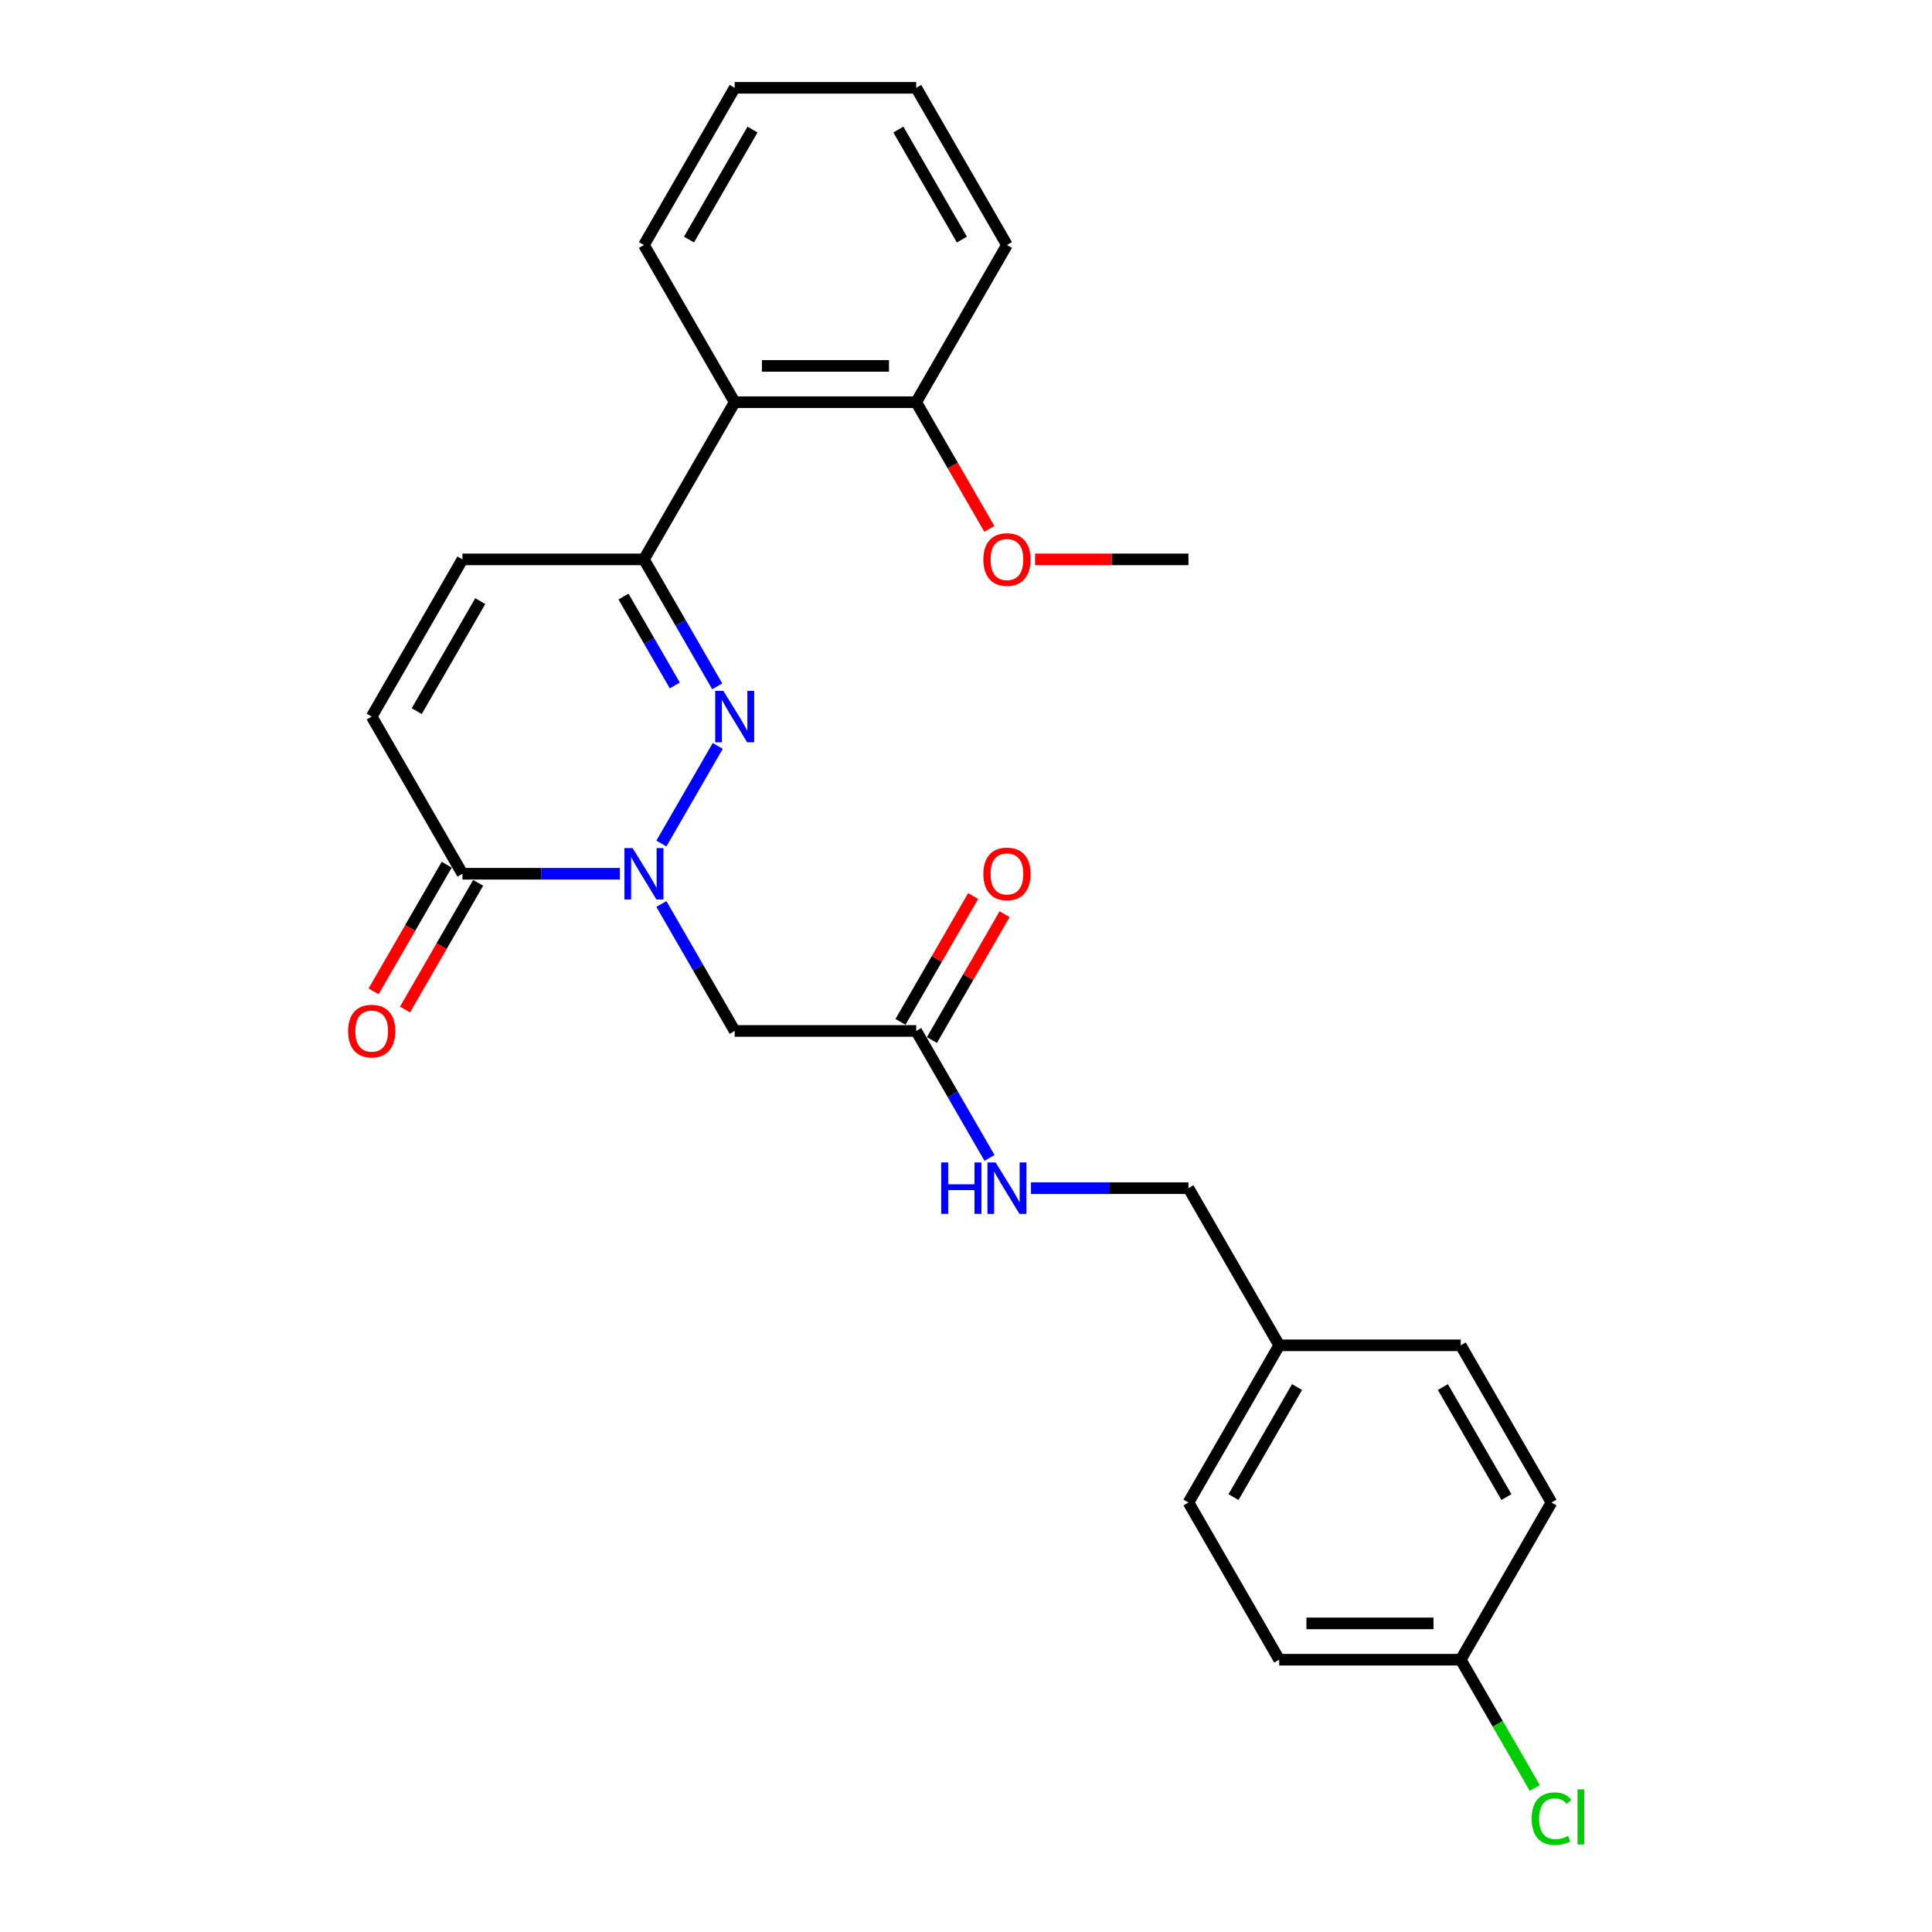 <?xml version='1.0' encoding='iso-8859-1'?>
<svg version='1.1' baseProfile='full'
              xmlns='http://www.w3.org/2000/svg'
                      xmlns:rdkit='http://www.rdkit.org/xml'
                      xmlns:xlink='http://www.w3.org/1999/xlink'
                  xml:space='preserve'
width='1000px' height='1000px' viewBox='0 0 1000 1000'>
<!-- END OF HEADER -->
<rect style='opacity:1.0;fill:#FFFFFF;stroke:none' width='1000' height='1000' x='0' y='0'> </rect>
<path class='bond-0' d='M 342.339,436.606 L 371.5,386.097' style='fill:none;fill-rule:evenodd;stroke:#0000FF;stroke-width:6px;stroke-linecap:butt;stroke-linejoin:miter;stroke-opacity:1' />
<path class='bond-2' d='M 320.863,452.258 L 280.109,452.258' style='fill:none;fill-rule:evenodd;stroke:#0000FF;stroke-width:6px;stroke-linecap:butt;stroke-linejoin:miter;stroke-opacity:1' />
<path class='bond-2' d='M 280.109,452.258 L 239.355,452.258' style='fill:none;fill-rule:evenodd;stroke:#000000;stroke-width:6px;stroke-linecap:butt;stroke-linejoin:miter;stroke-opacity:1' />
<path class='bond-3' d='M 342.339,467.909 L 361.307,500.764' style='fill:none;fill-rule:evenodd;stroke:#0000FF;stroke-width:6px;stroke-linecap:butt;stroke-linejoin:miter;stroke-opacity:1' />
<path class='bond-3' d='M 361.307,500.764 L 380.276,533.618' style='fill:none;fill-rule:evenodd;stroke:#000000;stroke-width:6px;stroke-linecap:butt;stroke-linejoin:miter;stroke-opacity:1' />
<path class='bond-1' d='M 371.239,355.245 L 352.271,322.391' style='fill:none;fill-rule:evenodd;stroke:#0000FF;stroke-width:6px;stroke-linecap:butt;stroke-linejoin:miter;stroke-opacity:1' />
<path class='bond-1' d='M 352.271,322.391 L 333.302,289.536' style='fill:none;fill-rule:evenodd;stroke:#000000;stroke-width:6px;stroke-linecap:butt;stroke-linejoin:miter;stroke-opacity:1' />
<path class='bond-1' d='M 349.277,354.784 L 335.999,331.786' style='fill:none;fill-rule:evenodd;stroke:#0000FF;stroke-width:6px;stroke-linecap:butt;stroke-linejoin:miter;stroke-opacity:1' />
<path class='bond-1' d='M 335.999,331.786 L 322.721,308.788' style='fill:none;fill-rule:evenodd;stroke:#000000;stroke-width:6px;stroke-linecap:butt;stroke-linejoin:miter;stroke-opacity:1' />
<path class='bond-4' d='M 333.302,289.536 L 380.276,208.176' style='fill:none;fill-rule:evenodd;stroke:#000000;stroke-width:6px;stroke-linecap:butt;stroke-linejoin:miter;stroke-opacity:1' />
<path class='bond-26' d='M 333.302,289.536 L 239.355,289.536' style='fill:none;fill-rule:evenodd;stroke:#000000;stroke-width:6px;stroke-linecap:butt;stroke-linejoin:miter;stroke-opacity:1' />
<path class='bond-6' d='M 239.355,452.258 L 192.381,370.897' style='fill:none;fill-rule:evenodd;stroke:#000000;stroke-width:6px;stroke-linecap:butt;stroke-linejoin:miter;stroke-opacity:1' />
<path class='bond-9' d='M 231.219,447.56 L 212.294,480.34' style='fill:none;fill-rule:evenodd;stroke:#000000;stroke-width:6px;stroke-linecap:butt;stroke-linejoin:miter;stroke-opacity:1' />
<path class='bond-9' d='M 212.294,480.34 L 193.369,513.119' style='fill:none;fill-rule:evenodd;stroke:#FF0000;stroke-width:6px;stroke-linecap:butt;stroke-linejoin:miter;stroke-opacity:1' />
<path class='bond-9' d='M 247.491,456.955 L 228.566,489.734' style='fill:none;fill-rule:evenodd;stroke:#000000;stroke-width:6px;stroke-linecap:butt;stroke-linejoin:miter;stroke-opacity:1' />
<path class='bond-9' d='M 228.566,489.734 L 209.641,522.514' style='fill:none;fill-rule:evenodd;stroke:#FF0000;stroke-width:6px;stroke-linecap:butt;stroke-linejoin:miter;stroke-opacity:1' />
<path class='bond-7' d='M 380.276,533.618 L 474.223,533.618' style='fill:none;fill-rule:evenodd;stroke:#000000;stroke-width:6px;stroke-linecap:butt;stroke-linejoin:miter;stroke-opacity:1' />
<path class='bond-10' d='M 380.276,208.176 L 474.223,208.176' style='fill:none;fill-rule:evenodd;stroke:#000000;stroke-width:6px;stroke-linecap:butt;stroke-linejoin:miter;stroke-opacity:1' />
<path class='bond-10' d='M 394.368,189.386 L 460.131,189.386' style='fill:none;fill-rule:evenodd;stroke:#000000;stroke-width:6px;stroke-linecap:butt;stroke-linejoin:miter;stroke-opacity:1' />
<path class='bond-21' d='M 380.276,208.176 L 333.302,126.815' style='fill:none;fill-rule:evenodd;stroke:#000000;stroke-width:6px;stroke-linecap:butt;stroke-linejoin:miter;stroke-opacity:1' />
<path class='bond-5' d='M 239.355,289.536 L 192.381,370.897' style='fill:none;fill-rule:evenodd;stroke:#000000;stroke-width:6px;stroke-linecap:butt;stroke-linejoin:miter;stroke-opacity:1' />
<path class='bond-5' d='M 248.581,311.135 L 215.699,368.088' style='fill:none;fill-rule:evenodd;stroke:#000000;stroke-width:6px;stroke-linecap:butt;stroke-linejoin:miter;stroke-opacity:1' />
<path class='bond-8' d='M 474.223,533.618 L 493.191,566.473' style='fill:none;fill-rule:evenodd;stroke:#000000;stroke-width:6px;stroke-linecap:butt;stroke-linejoin:miter;stroke-opacity:1' />
<path class='bond-8' d='M 493.191,566.473 L 512.16,599.327' style='fill:none;fill-rule:evenodd;stroke:#0000FF;stroke-width:6px;stroke-linecap:butt;stroke-linejoin:miter;stroke-opacity:1' />
<path class='bond-11' d='M 482.359,538.316 L 501.165,505.743' style='fill:none;fill-rule:evenodd;stroke:#000000;stroke-width:6px;stroke-linecap:butt;stroke-linejoin:miter;stroke-opacity:1' />
<path class='bond-11' d='M 501.165,505.743 L 519.971,473.17' style='fill:none;fill-rule:evenodd;stroke:#FF0000;stroke-width:6px;stroke-linecap:butt;stroke-linejoin:miter;stroke-opacity:1' />
<path class='bond-11' d='M 466.087,528.921 L 484.893,496.348' style='fill:none;fill-rule:evenodd;stroke:#000000;stroke-width:6px;stroke-linecap:butt;stroke-linejoin:miter;stroke-opacity:1' />
<path class='bond-11' d='M 484.893,496.348 L 503.698,463.776' style='fill:none;fill-rule:evenodd;stroke:#FF0000;stroke-width:6px;stroke-linecap:butt;stroke-linejoin:miter;stroke-opacity:1' />
<path class='bond-12' d='M 533.635,614.979 L 574.389,614.979' style='fill:none;fill-rule:evenodd;stroke:#0000FF;stroke-width:6px;stroke-linecap:butt;stroke-linejoin:miter;stroke-opacity:1' />
<path class='bond-12' d='M 574.389,614.979 L 615.144,614.979' style='fill:none;fill-rule:evenodd;stroke:#000000;stroke-width:6px;stroke-linecap:butt;stroke-linejoin:miter;stroke-opacity:1' />
<path class='bond-18' d='M 474.223,208.176 L 493.148,240.955' style='fill:none;fill-rule:evenodd;stroke:#000000;stroke-width:6px;stroke-linecap:butt;stroke-linejoin:miter;stroke-opacity:1' />
<path class='bond-18' d='M 493.148,240.955 L 512.073,273.735' style='fill:none;fill-rule:evenodd;stroke:#FF0000;stroke-width:6px;stroke-linecap:butt;stroke-linejoin:miter;stroke-opacity:1' />
<path class='bond-22' d='M 474.223,208.176 L 521.196,126.815' style='fill:none;fill-rule:evenodd;stroke:#000000;stroke-width:6px;stroke-linecap:butt;stroke-linejoin:miter;stroke-opacity:1' />
<path class='bond-14' d='M 615.144,614.979 L 662.117,696.34' style='fill:none;fill-rule:evenodd;stroke:#000000;stroke-width:6px;stroke-linecap:butt;stroke-linejoin:miter;stroke-opacity:1' />
<path class='bond-13' d='M 756.064,859.061 L 662.117,859.061' style='fill:none;fill-rule:evenodd;stroke:#000000;stroke-width:6px;stroke-linecap:butt;stroke-linejoin:miter;stroke-opacity:1' />
<path class='bond-13' d='M 741.972,840.271 L 676.209,840.271' style='fill:none;fill-rule:evenodd;stroke:#000000;stroke-width:6px;stroke-linecap:butt;stroke-linejoin:miter;stroke-opacity:1' />
<path class='bond-15' d='M 756.064,859.061 L 775.223,892.244' style='fill:none;fill-rule:evenodd;stroke:#000000;stroke-width:6px;stroke-linecap:butt;stroke-linejoin:miter;stroke-opacity:1' />
<path class='bond-15' d='M 775.223,892.244 L 794.381,925.428' style='fill:none;fill-rule:evenodd;stroke:#00CC00;stroke-width:6px;stroke-linecap:butt;stroke-linejoin:miter;stroke-opacity:1' />
<path class='bond-28' d='M 756.064,859.061 L 803.038,777.7' style='fill:none;fill-rule:evenodd;stroke:#000000;stroke-width:6px;stroke-linecap:butt;stroke-linejoin:miter;stroke-opacity:1' />
<path class='bond-19' d='M 662.117,696.34 L 756.064,696.34' style='fill:none;fill-rule:evenodd;stroke:#000000;stroke-width:6px;stroke-linecap:butt;stroke-linejoin:miter;stroke-opacity:1' />
<path class='bond-20' d='M 662.117,696.34 L 615.144,777.7' style='fill:none;fill-rule:evenodd;stroke:#000000;stroke-width:6px;stroke-linecap:butt;stroke-linejoin:miter;stroke-opacity:1' />
<path class='bond-20' d='M 671.343,717.938 L 638.462,774.891' style='fill:none;fill-rule:evenodd;stroke:#000000;stroke-width:6px;stroke-linecap:butt;stroke-linejoin:miter;stroke-opacity:1' />
<path class='bond-16' d='M 803.038,777.7 L 756.064,696.34' style='fill:none;fill-rule:evenodd;stroke:#000000;stroke-width:6px;stroke-linecap:butt;stroke-linejoin:miter;stroke-opacity:1' />
<path class='bond-16' d='M 779.72,774.891 L 746.838,717.938' style='fill:none;fill-rule:evenodd;stroke:#000000;stroke-width:6px;stroke-linecap:butt;stroke-linejoin:miter;stroke-opacity:1' />
<path class='bond-17' d='M 662.117,859.061 L 615.144,777.7' style='fill:none;fill-rule:evenodd;stroke:#000000;stroke-width:6px;stroke-linecap:butt;stroke-linejoin:miter;stroke-opacity:1' />
<path class='bond-23' d='M 535.758,289.536 L 575.451,289.536' style='fill:none;fill-rule:evenodd;stroke:#FF0000;stroke-width:6px;stroke-linecap:butt;stroke-linejoin:miter;stroke-opacity:1' />
<path class='bond-23' d='M 575.451,289.536 L 615.144,289.536' style='fill:none;fill-rule:evenodd;stroke:#000000;stroke-width:6px;stroke-linecap:butt;stroke-linejoin:miter;stroke-opacity:1' />
<path class='bond-24' d='M 333.302,126.815 L 380.276,45.455' style='fill:none;fill-rule:evenodd;stroke:#000000;stroke-width:6px;stroke-linecap:butt;stroke-linejoin:miter;stroke-opacity:1' />
<path class='bond-24' d='M 356.62,124.006 L 389.502,67.053' style='fill:none;fill-rule:evenodd;stroke:#000000;stroke-width:6px;stroke-linecap:butt;stroke-linejoin:miter;stroke-opacity:1' />
<path class='bond-27' d='M 521.196,126.815 L 474.223,45.455' style='fill:none;fill-rule:evenodd;stroke:#000000;stroke-width:6px;stroke-linecap:butt;stroke-linejoin:miter;stroke-opacity:1' />
<path class='bond-27' d='M 497.878,124.006 L 464.997,67.053' style='fill:none;fill-rule:evenodd;stroke:#000000;stroke-width:6px;stroke-linecap:butt;stroke-linejoin:miter;stroke-opacity:1' />
<path class='bond-25' d='M 380.276,45.455 L 474.223,45.455' style='fill:none;fill-rule:evenodd;stroke:#000000;stroke-width:6px;stroke-linecap:butt;stroke-linejoin:miter;stroke-opacity:1' />
<path  class='atom-0' d='M 327.421 438.955
L 336.139 453.047
Q 337.004 454.437, 338.394 456.955
Q 339.784 459.473, 339.86 459.623
L 339.86 438.955
L 343.392 438.955
L 343.392 465.561
L 339.747 465.561
L 330.39 450.153
Q 329.3 448.35, 328.135 446.283
Q 327.008 444.216, 326.669 443.577
L 326.669 465.561
L 323.212 465.561
L 323.212 438.955
L 327.421 438.955
' fill='#0000FF'/>
<path  class='atom-1' d='M 374.395 357.594
L 383.113 371.686
Q 383.977 373.077, 385.368 375.594
Q 386.758 378.112, 386.833 378.263
L 386.833 357.594
L 390.366 357.594
L 390.366 384.2
L 386.72 384.2
L 377.363 368.793
Q 376.274 366.989, 375.109 364.922
Q 373.981 362.855, 373.643 362.216
L 373.643 384.2
L 370.186 384.2
L 370.186 357.594
L 374.395 357.594
' fill='#0000FF'/>
<path  class='atom-9' d='M 487.169 601.676
L 490.776 601.676
L 490.776 612.987
L 504.38 612.987
L 504.38 601.676
L 507.987 601.676
L 507.987 628.282
L 504.38 628.282
L 504.38 615.994
L 490.776 615.994
L 490.776 628.282
L 487.169 628.282
L 487.169 601.676
' fill='#0000FF'/>
<path  class='atom-9' d='M 515.315 601.676
L 524.034 615.768
Q 524.898 617.159, 526.288 619.676
Q 527.679 622.194, 527.754 622.344
L 527.754 601.676
L 531.286 601.676
L 531.286 628.282
L 527.641 628.282
L 518.284 612.875
Q 517.194 611.071, 516.029 609.004
Q 514.902 606.937, 514.564 606.298
L 514.564 628.282
L 511.107 628.282
L 511.107 601.676
L 515.315 601.676
' fill='#0000FF'/>
<path  class='atom-10' d='M 180.168 533.694
Q 180.168 527.305, 183.325 523.735
Q 186.481 520.165, 192.381 520.165
Q 198.281 520.165, 201.438 523.735
Q 204.594 527.305, 204.594 533.694
Q 204.594 540.157, 201.4 543.84
Q 198.206 547.485, 192.381 547.485
Q 186.519 547.485, 183.325 543.84
Q 180.168 540.195, 180.168 533.694
M 192.381 544.479
Q 196.44 544.479, 198.619 541.773
Q 200.837 539.03, 200.837 533.694
Q 200.837 528.47, 198.619 525.84
Q 196.44 523.171, 192.381 523.171
Q 188.323 523.171, 186.106 525.802
Q 183.926 528.432, 183.926 533.694
Q 183.926 539.067, 186.106 541.773
Q 188.323 544.479, 192.381 544.479
' fill='#FF0000'/>
<path  class='atom-12' d='M 508.983 452.333
Q 508.983 445.944, 512.14 442.374
Q 515.297 438.804, 521.196 438.804
Q 527.096 438.804, 530.253 442.374
Q 533.41 445.944, 533.41 452.333
Q 533.41 458.796, 530.215 462.479
Q 527.021 466.124, 521.196 466.124
Q 515.334 466.124, 512.14 462.479
Q 508.983 458.834, 508.983 452.333
M 521.196 463.118
Q 525.255 463.118, 527.435 460.412
Q 529.652 457.669, 529.652 452.333
Q 529.652 447.109, 527.435 444.479
Q 525.255 441.811, 521.196 441.811
Q 517.138 441.811, 514.921 444.441
Q 512.741 447.072, 512.741 452.333
Q 512.741 457.707, 514.921 460.412
Q 517.138 463.118, 521.196 463.118
' fill='#FF0000'/>
<path  class='atom-16' d='M 792.779 941.342
Q 792.779 934.728, 795.86 931.271
Q 798.979 927.776, 804.879 927.776
Q 810.366 927.776, 813.297 931.647
L 810.817 933.676
Q 808.675 930.858, 804.879 930.858
Q 800.858 930.858, 798.716 933.563
Q 796.612 936.231, 796.612 941.342
Q 796.612 946.603, 798.792 949.309
Q 801.009 952.015, 805.293 952.015
Q 808.224 952.015, 811.643 950.248
L 812.696 953.067
Q 811.305 953.969, 809.201 954.495
Q 807.096 955.021, 804.767 955.021
Q 798.979 955.021, 795.86 951.489
Q 792.779 947.956, 792.779 941.342
' fill='#00CC00'/>
<path  class='atom-16' d='M 816.529 926.16
L 819.986 926.16
L 819.986 954.683
L 816.529 954.683
L 816.529 926.16
' fill='#00CC00'/>
<path  class='atom-19' d='M 508.983 289.612
Q 508.983 283.223, 512.14 279.653
Q 515.297 276.083, 521.196 276.083
Q 527.096 276.083, 530.253 279.653
Q 533.41 283.223, 533.41 289.612
Q 533.41 296.075, 530.215 299.758
Q 527.021 303.403, 521.196 303.403
Q 515.334 303.403, 512.14 299.758
Q 508.983 296.113, 508.983 289.612
M 521.196 300.397
Q 525.255 300.397, 527.435 297.691
Q 529.652 294.948, 529.652 289.612
Q 529.652 284.388, 527.435 281.758
Q 525.255 279.09, 521.196 279.09
Q 517.138 279.09, 514.921 281.72
Q 512.741 284.351, 512.741 289.612
Q 512.741 294.985, 514.921 297.691
Q 517.138 300.397, 521.196 300.397
' fill='#FF0000'/>
</svg>
